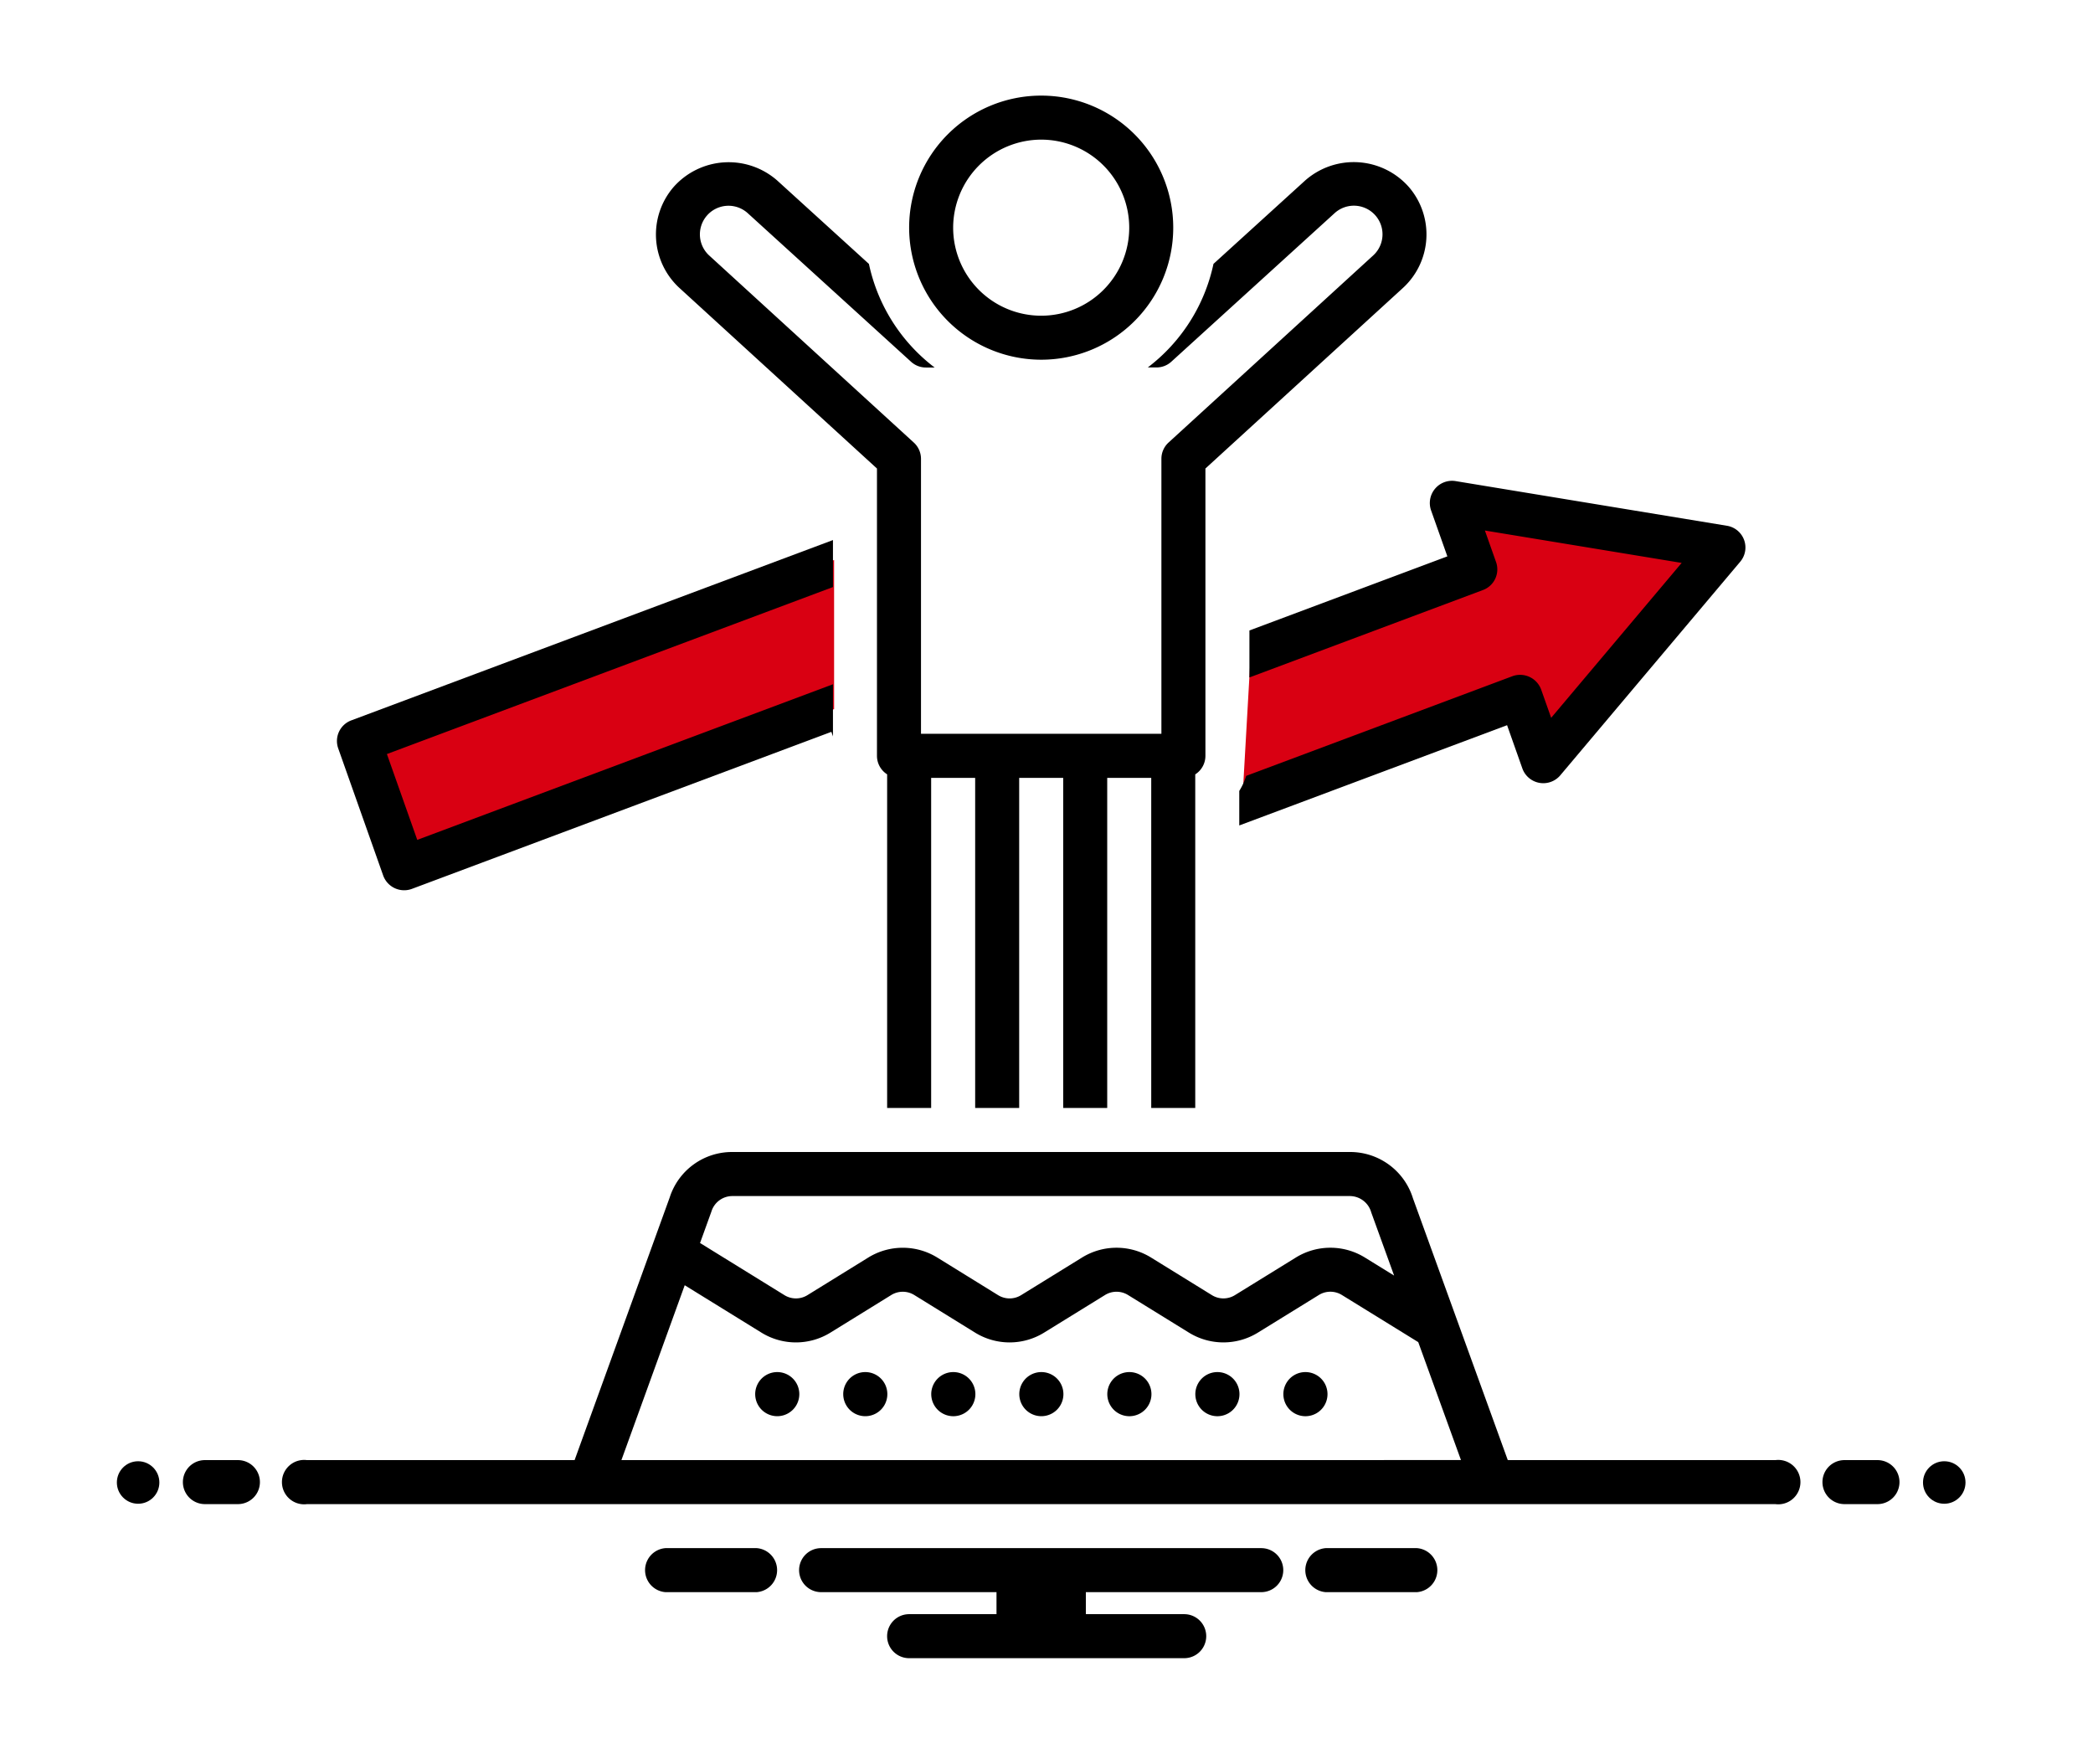 <svg xmlns="http://www.w3.org/2000/svg" xmlns:xlink="http://www.w3.org/1999/xlink" width="197" height="166" viewBox="0 0 197 166">
  <defs>
    <clipPath id="clip-path">
      <rect id="矩形_1040" data-name="矩形 1040" width="197" height="166" transform="translate(1053 2081)" fill="#fff" stroke="#707070" stroke-width="1"/>
    </clipPath>
  </defs>
  <g id="蒙版组_54" data-name="蒙版组 54" transform="translate(-1053 -2081)" clip-path="url(#clip-path)">
    <g id="组_2953" data-name="组 2953" transform="translate(12 -2.464)">
      <path id="路径_9095" data-name="路径 9095" d="M4258.742,2651.631l-.836,14.692,26.039-10.032,2.193,5.869,17.438-20.685-25.917-3.886,2.465,6.777Z" transform="translate(-3100 -507)" fill="#d90012"/>
      <path id="路径_9094" data-name="路径 9094" d="M4219.507,2643.17l-44.059,16.85,3.761,11.033,40.3-13.848Z" transform="translate(-3100 -507)" fill="#d90012"/>
      <g id="组_2322" data-name="组 2322" transform="translate(732 1282.464)">
        <path id="路径_9078" data-name="路径 9078" d="M2407.515,1515.565a2.072,2.072,0,0,0-1.606-1.327l-25.573-4.21a2.093,2.093,0,0,0-2.29,2.735l1.542,4.355-18.63,6.974v4.423l21.987-8.231a2.072,2.072,0,0,0,1.227-2.631l-1.051-2.969,18.521,3.049-12.284,14.581-.947-2.676a2.112,2.112,0,0,0-2.679-1.249l-25.076,9.388a6.251,6.251,0,0,1-.654,1.418v3.25l25.207-9.437,1.449,4.1a2.094,2.094,0,0,0,3.537.644l16.962-20.134A2.071,2.071,0,0,0,2407.515,1515.565Z" transform="translate(-1934.358 -663.751)"/>
        <path id="路径_9079" data-name="路径 9079" d="M1320.574,959.7v27.044a2.066,2.066,0,0,0,.957,1.741v31.4h4.143V988.816h4.143v31.071h4.143V988.816h4.143v31.071h4.143V988.816h4.143v31.071h4.143v-31.4a2.066,2.066,0,0,0,.957-1.741V959.7l18.565-16.972a6.836,6.836,0,0,0,.59-9.517,6.911,6.911,0,0,0-9.764-.623l-8.632,7.85a16.581,16.581,0,0,1-6.183,9.749h.819a2.07,2.07,0,0,0,1.394-.539l15.389-14a2.694,2.694,0,0,1,3.592,4.017l-19.239,17.588a2.073,2.073,0,0,0-.674,1.529v25.885h-22.628V958.788a2.073,2.073,0,0,0-.674-1.529l-19.238-17.588a2.694,2.694,0,0,1,3.591-4.017l15.389,14a2.07,2.07,0,0,0,1.394.539H1326a16.582,16.582,0,0,1-6.183-9.75l-8.632-7.851a6.924,6.924,0,0,0-9.763.624,6.835,6.835,0,0,0,.59,9.517Z" transform="translate(-929.031 -114.602)"/>
        <path id="路径_9080" data-name="路径 9080" d="M1772.429,834.857A12.429,12.429,0,1,0,1760,822.429,12.443,12.443,0,0,0,1772.429,834.857Zm0-20.714a8.286,8.286,0,1,1-8.286,8.286A8.3,8.3,0,0,1,1772.429,814.143Z" transform="translate(-1365.429)"/>
        <path id="路径_9081" data-name="路径 9081" d="M1962.37,3130h-.01a2.076,2.076,0,1,0,.01,0Z" transform="translate(-1555.349 -2199.857)"/>
        <path id="路径_9082" data-name="路径 9082" d="M2122.369,3130h-.01a2.077,2.077,0,1,0,.01,0Z" transform="translate(-1707.063 -2199.857)"/>
        <path id="路径_9083" data-name="路径 9083" d="M2282.369,3130h-.01a2.077,2.077,0,1,0,.01,0Z" transform="translate(-1858.778 -2199.857)"/>
        <path id="路径_9084" data-name="路径 9084" d="M1802.369,3130h-.01a2.077,2.077,0,1,0,.01,0Z" transform="translate(-1403.635 -2199.857)"/>
        <path id="路径_9085" data-name="路径 9085" d="M1642.37,3130h-.01a2.076,2.076,0,1,0,.01,0Z" transform="translate(-1251.921 -2199.857)"/>
        <path id="路径_9086" data-name="路径 9086" d="M1482.369,3130h-.01a2.076,2.076,0,1,0,.01,0Z" transform="translate(-1100.206 -2199.857)"/>
        <path id="路径_9087" data-name="路径 9087" d="M2442.369,3130h-.01a2.077,2.077,0,1,0,.01,0Z" transform="translate(-2010.492 -2199.857)"/>
        <circle id="椭圆_120" data-name="椭圆 120" cx="2" cy="2" r="2" transform="translate(320 938.536)"/>
        <path id="路径_9088" data-name="路径 9088" d="M445.179,3290h-3.107a2.071,2.071,0,1,0,0,4.143h3.107a2.071,2.071,0,1,0,0-4.143Z" transform="translate(-113.786 -2351.572)"/>
        <path id="路径_9089" data-name="路径 9089" d="M3425.178,3290h-3.107a2.071,2.071,0,0,0,0,4.143h3.107a2.071,2.071,0,1,0,0-4.143Z" transform="translate(-2939.464 -2351.572)"/>
        <circle id="椭圆_121" data-name="椭圆 121" cx="2" cy="2" r="2" transform="translate(490 938.536)"/>
        <path id="路径_9090" data-name="路径 9090" d="M2490.517,3450h-8.6a2.078,2.078,0,0,0,0,4.143h8.6a2.078,2.078,0,0,0,0-4.143Z" transform="translate(-2048.143 -2503.286)"/>
        <path id="路径_9091" data-name="路径 9091" d="M1290.516,3450h-8.6a2.078,2.078,0,0,0,0,4.143h8.6a2.078,2.078,0,0,0,0-4.143Z" transform="translate(-910.286 -2503.286)"/>
        <path id="路径_9092" data-name="路径 9092" d="M1603.5,3450h-41.429a2.071,2.071,0,1,0,0,4.143h16.509v2.072h-8.224a2.071,2.071,0,1,0,0,4.143h25.893a2.071,2.071,0,1,0,0-4.143h-9.259v-2.072H1603.5a2.071,2.071,0,1,0,0-4.143Z" transform="translate(-1175.786 -2503.286)"/>
        <path id="路径_9093" data-name="路径 9093" d="M760.568,2759H735.382l-8.925-24.639a6.187,6.187,0,0,0-5.931-4.361H662.4a6.156,6.156,0,0,0-5.9,4.273L647.547,2759H622.36a2.089,2.089,0,1,0,0,4.143H760.568a2.089,2.089,0,1,0,0-4.143Zm-100.142-23.4a2.062,2.062,0,0,1,1.976-1.453h58.123a2.1,2.1,0,0,1,2.006,1.542l2.152,5.942-2.735-1.689a6.183,6.183,0,0,0-6.529,0l-5.714,3.527a2.06,2.06,0,0,1-2.177,0l-5.706-3.524a6.178,6.178,0,0,0-6.532,0l-5.71,3.525a2.058,2.058,0,0,1-2.177,0l-5.7-3.524a6.182,6.182,0,0,0-6.533,0l-5.7,3.523a2.06,2.06,0,0,1-2.178,0l-7.879-4.869c-.019-.012-.04-.018-.06-.029Zm-8.473,23.4,5.959-16.46,7.2,4.448a6.184,6.184,0,0,0,6.534,0l5.7-3.523a2.061,2.061,0,0,1,2.179,0l5.7,3.524a6.183,6.183,0,0,0,6.532,0l5.71-3.525a2.059,2.059,0,0,1,2.177,0l5.706,3.524a6.183,6.183,0,0,0,6.531,0l5.714-3.527a2.06,2.06,0,0,1,2.176,0l7.183,4.434,4.021,11.1Z" transform="translate(-284.464 -1820.571)"/>
        <path id="路径_9077" data-name="路径 9077" d="M766.675,1636.271v-4.909l-39.127,14.647-2.857-8.078,41.984-15.718v-4.423l-45.341,16.974a2.072,2.072,0,0,0-1.227,2.631l4.239,11.984a2.1,2.1,0,0,0,2.679,1.249l39.5-14.787Z" transform="translate(-379.274 -765.958)"/>
      </g>
    </g>
  </g>
</svg>

